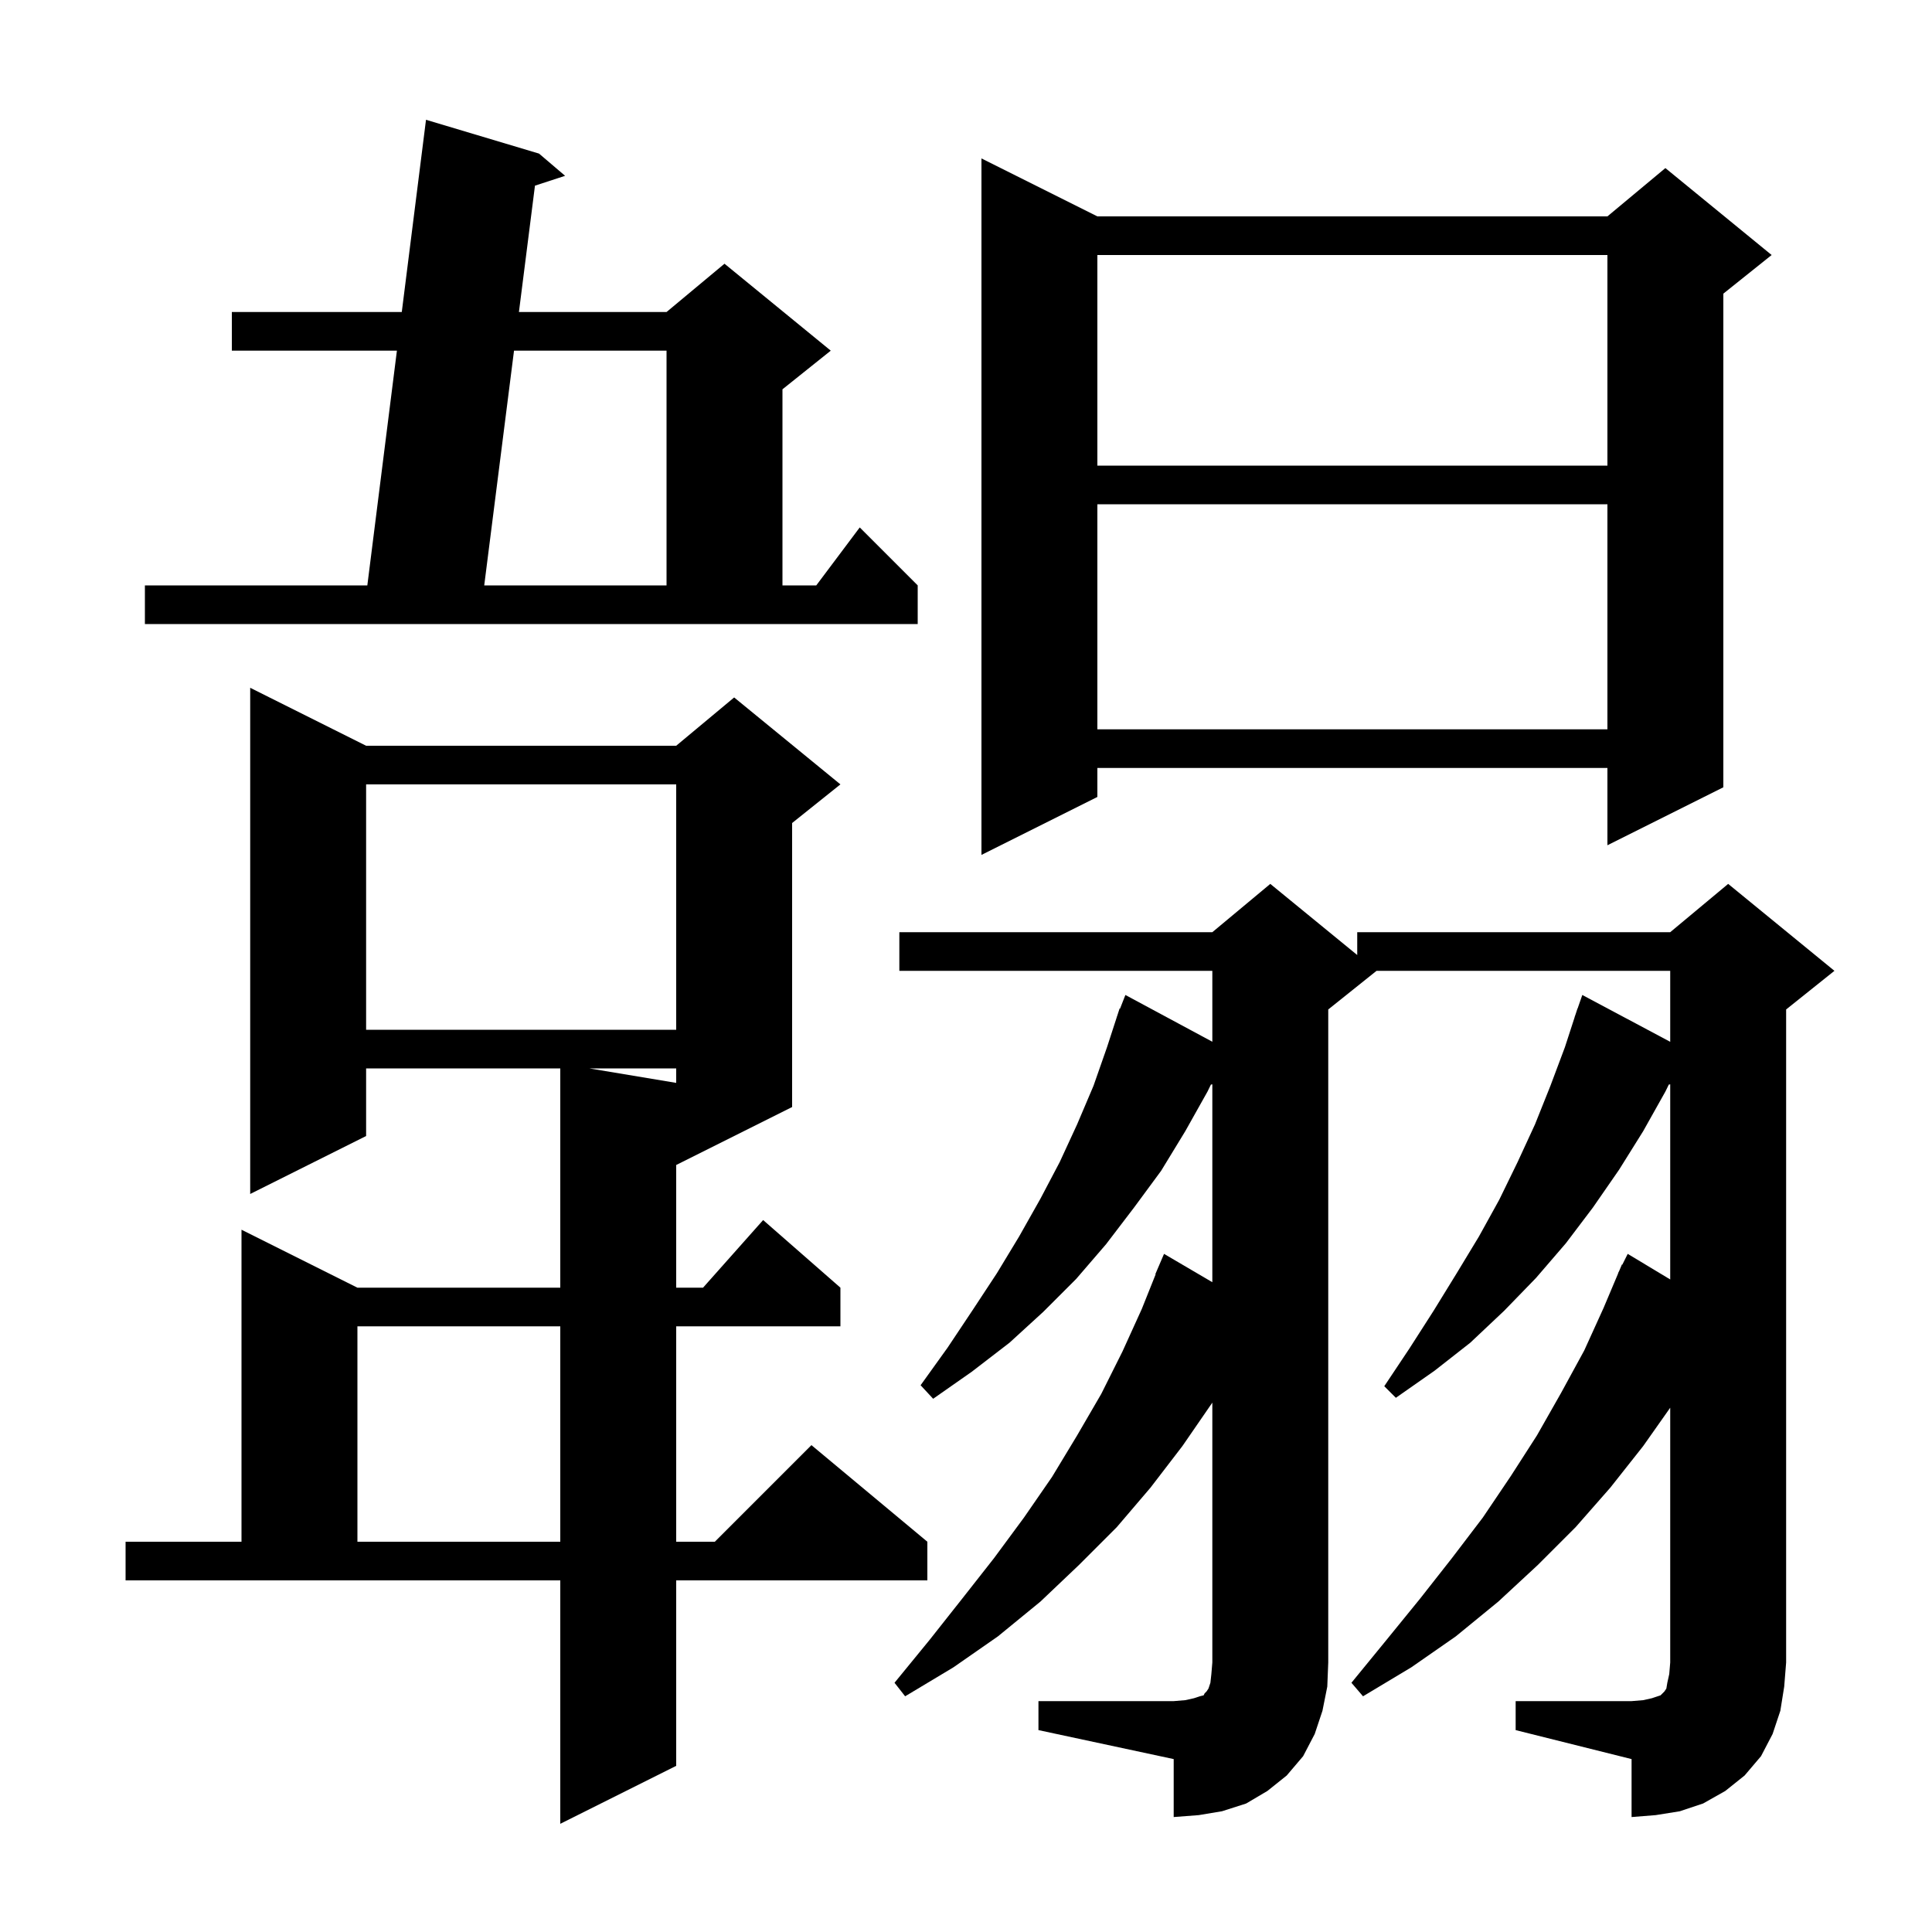 <svg xmlns="http://www.w3.org/2000/svg" xmlns:xlink="http://www.w3.org/1999/xlink" version="1.1" baseProfile="full" viewBox="0 0 200 200" width="200" height="200">
<g fill="black">
<path d="M 72.778 133.3 L 79.0 126.3 L 87.0 133.3 L 87.0 137.3 L 70.0 137.3 L 70.0 159.6 L 74.0 159.6 L 84.0 149.6 L 96.0 159.6 L 96.0 163.6 L 70.0 163.6 L 70.0 182.8 L 58.0 188.8 L 58.0 163.6 L 13.0 163.6 L 13.0 159.6 L 25.0 159.6 L 25.0 127.3 L 37.0 133.3 L 58.0 133.3 L 58.0 110.6 L 37.9 110.6 L 37.9 117.6 L 25.9 123.6 L 25.9 71.2 L 37.9 77.2 L 70.0 77.2 L 76.0 72.2 L 87.0 81.2 L 82.0 85.2 L 82.0 114.6 L 70.0 120.6 L 70.0 133.3 Z M 156.9 176.1 L 168.9 176.1 L 170.1 176.0 L 171.0 175.8 L 171.9 175.5 L 172.3 175.1 L 172.5 174.8 L 172.6 174.2 L 172.8 173.3 L 172.9 172.1 L 172.9 145.726 L 170.1 149.7 L 166.7 154.0 L 163.1 158.1 L 159.2 162.0 L 155.1 165.8 L 150.7 169.4 L 146.1 172.6 L 141.1 175.6 L 139.9 174.2 L 143.5 169.8 L 147.0 165.5 L 150.3 161.3 L 153.5 157.1 L 156.4 152.8 L 159.1 148.6 L 161.6 144.2 L 164.0 139.8 L 166.0 135.4 L 167.517 131.806 L 167.5 131.8 L 167.629 131.543 L 167.9 130.9 L 167.941 130.919 L 168.5 129.8 L 172.9 132.449 L 172.9 112.249 L 172.754 112.275 L 172.4 113.0 L 170.1 117.1 L 167.6 121.1 L 164.9 125.0 L 162.1 128.7 L 159.0 132.3 L 155.7 135.7 L 152.2 139.0 L 148.5 141.9 L 144.5 144.7 L 143.3 143.5 L 145.9 139.6 L 148.4 135.7 L 150.8 131.8 L 153.1 128.0 L 155.2 124.2 L 157.1 120.3 L 158.9 116.4 L 160.5 112.4 L 162.0 108.4 L 163.007 105.302 L 163.0 105.3 L 163.114 104.971 L 163.3 104.4 L 163.312 104.404 L 163.8 103.0 L 172.9 107.848 L 172.9 100.5 L 142.5 100.5 L 137.5 104.5 L 137.5 172.1 L 137.4 174.6 L 136.9 177.1 L 136.1 179.5 L 134.9 181.8 L 133.2 183.8 L 131.2 185.4 L 129.0 186.7 L 126.5 187.5 L 124.1 187.9 L 121.5 188.1 L 121.5 182.1 L 107.5 179.1 L 107.5 176.1 L 121.5 176.1 L 122.7 176.0 L 123.6 175.8 L 124.2 175.6 L 124.6 175.5 L 124.7 175.3 L 124.9 175.1 L 125.1 174.8 L 125.3 174.2 L 125.4 173.3 L 125.5 172.1 L 125.5 145.2 L 122.4 149.7 L 119.1 154.0 L 115.6 158.1 L 111.7 162.0 L 107.7 165.8 L 103.3 169.4 L 98.7 172.6 L 93.7 175.6 L 92.6 174.2 L 96.2 169.8 L 99.6 165.5 L 102.9 161.3 L 106.0 157.1 L 108.9 152.9 L 111.5 148.6 L 114.0 144.3 L 116.2 139.9 L 118.2 135.5 L 119.635 131.912 L 119.6 131.9 L 120.5 129.8 L 125.5 132.733 L 125.5 112.249 L 125.354 112.275 L 125.0 113.0 L 122.7 117.1 L 120.2 121.2 L 117.4 125.0 L 114.5 128.8 L 111.4 132.4 L 108.0 135.8 L 104.5 139.0 L 100.6 142.0 L 96.6 144.8 L 95.3 143.4 L 98.1 139.5 L 100.7 135.6 L 103.2 131.8 L 105.5 128.0 L 107.7 124.1 L 109.7 120.3 L 111.5 116.4 L 113.2 112.4 L 114.6 108.4 L 115.607 105.302 L 115.6 105.3 L 115.644 105.187 L 115.9 104.4 L 115.945 104.417 L 116.5 103.0 L 125.5 107.84 L 125.5 100.5 L 93.1 100.5 L 93.1 96.5 L 125.5 96.5 L 131.5 91.5 L 140.5 98.864 L 140.5 96.5 L 172.9 96.5 L 178.9 91.5 L 189.9 100.5 L 184.9 104.5 L 184.9 172.1 L 184.7 174.6 L 184.3 177.1 L 183.5 179.5 L 182.3 181.8 L 180.6 183.8 L 178.6 185.4 L 176.3 186.7 L 173.9 187.5 L 171.4 187.9 L 168.9 188.1 L 168.9 182.1 L 156.9 179.1 Z M 37.0 137.3 L 37.0 159.6 L 58.0 159.6 L 58.0 137.3 Z M 61.0 110.6 L 70.0 112.1 L 70.0 110.6 Z M 37.9 81.2 L 37.9 106.6 L 70.0 106.6 L 70.0 81.2 Z M 113.6 22.4 L 166.4 22.4 L 172.4 17.4 L 183.4 26.4 L 178.4 30.4 L 178.4 81.5 L 166.4 87.5 L 166.4 79.5 L 113.6 79.5 L 113.6 82.5 L 101.6 88.5 L 101.6 16.4 Z M 113.6 52.2 L 113.6 75.5 L 166.4 75.5 L 166.4 52.2 Z M 15.0 60.6 L 38.026 60.6 L 41.088 36.3 L 24.0 36.3 L 24.0 32.3 L 41.592 32.3 L 44.1 12.4 L 55.8 15.9 L 58.5 18.2 L 55.379 19.22 L 53.719 32.3 L 69.0 32.3 L 75.0 27.3 L 86.0 36.3 L 81.0 40.3 L 81.0 60.6 L 84.5 60.6 L 89.0 54.6 L 95.0 60.6 L 95.0 64.6 L 15.0 64.6 Z M 53.211 36.3 L 50.127 60.6 L 69.0 60.6 L 69.0 36.3 Z M 113.6 26.4 L 113.6 48.2 L 166.4 48.2 L 166.4 26.4 Z " />
</g>
</svg>
